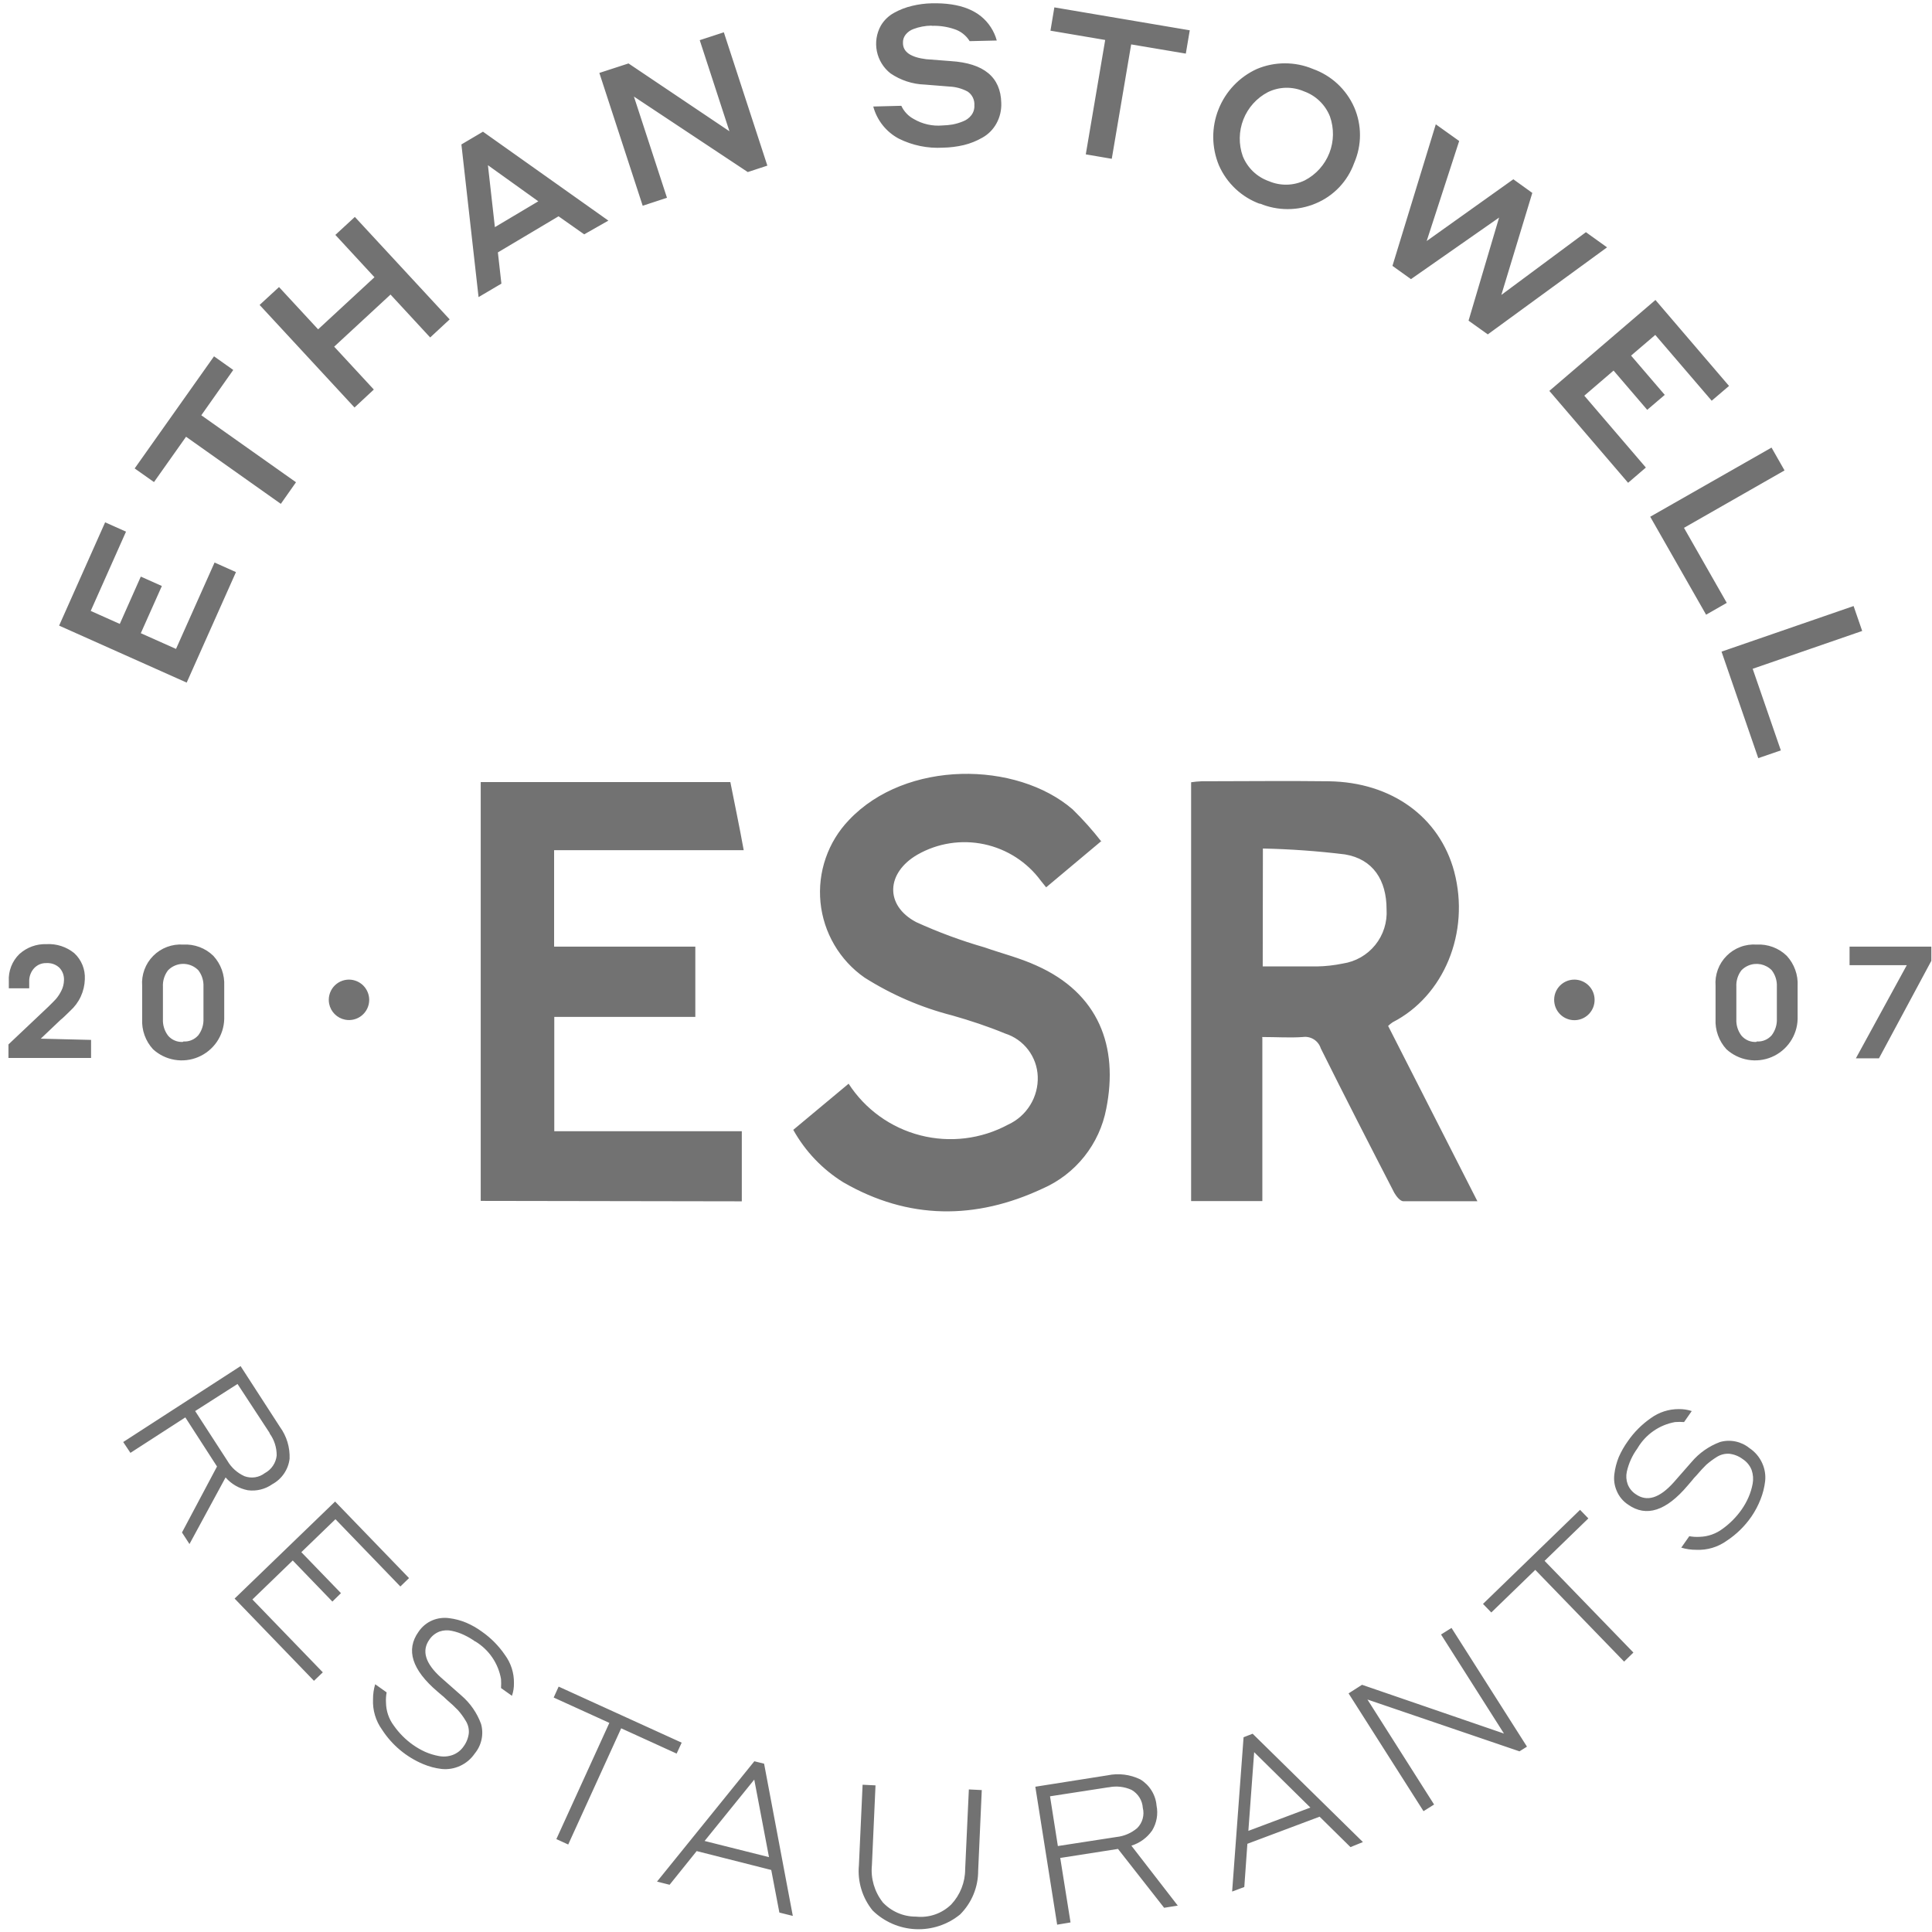 <svg width="67" height="67" viewBox="0 0 67 67" fill="none" xmlns="http://www.w3.org/2000/svg">
<g clip-path="url(#clip0_623_343)">
<path d="M3.158 36.063V36.69H0.293V36.22L1.667 34.921C1.78 34.811 1.871 34.72 1.937 34.648C2.013 34.56 2.077 34.462 2.128 34.357C2.185 34.245 2.216 34.12 2.219 33.994C2.223 33.914 2.211 33.835 2.184 33.76C2.156 33.685 2.114 33.617 2.059 33.559C2 33.504 1.931 33.462 1.856 33.434C1.781 33.407 1.701 33.395 1.621 33.399C1.538 33.395 1.456 33.409 1.379 33.44C1.303 33.472 1.235 33.52 1.179 33.581C1.066 33.708 1.006 33.874 1.013 34.044V34.273H0.306V34.025C0.296 33.852 0.324 33.678 0.387 33.516C0.45 33.354 0.547 33.207 0.672 33.086C0.929 32.853 1.265 32.73 1.611 32.742C1.961 32.722 2.305 32.834 2.576 33.055C2.7 33.169 2.796 33.31 2.86 33.466C2.923 33.623 2.951 33.791 2.942 33.96C2.936 34.167 2.888 34.371 2.801 34.559C2.714 34.748 2.589 34.916 2.435 35.055C2.291 35.196 2.181 35.306 2.1 35.368L1.414 36.02L3.158 36.063ZM6.355 32.757C6.547 32.746 6.739 32.776 6.919 32.843C7.099 32.91 7.263 33.014 7.4 33.149C7.529 33.289 7.628 33.453 7.693 33.632C7.757 33.811 7.785 34.001 7.776 34.191V35.337C7.769 35.62 7.68 35.895 7.521 36.129C7.362 36.362 7.139 36.545 6.878 36.656C6.618 36.767 6.331 36.8 6.052 36.752C5.773 36.705 5.514 36.577 5.306 36.386C5.177 36.245 5.077 36.08 5.012 35.899C4.948 35.719 4.92 35.528 4.93 35.337V34.191C4.915 34 4.942 33.808 5.008 33.628C5.074 33.448 5.178 33.284 5.314 33.148C5.449 33.012 5.612 32.906 5.792 32.839C5.971 32.772 6.163 32.744 6.355 32.757ZM6.355 36.117C6.453 36.124 6.551 36.109 6.642 36.071C6.733 36.034 6.813 35.975 6.878 35.901C7.002 35.736 7.065 35.534 7.056 35.328V34.219C7.066 34.013 7.003 33.81 6.878 33.647C6.774 33.542 6.642 33.47 6.498 33.441C6.354 33.412 6.204 33.427 6.069 33.484C5.979 33.522 5.897 33.577 5.829 33.647C5.703 33.81 5.64 34.013 5.65 34.219V35.343C5.641 35.549 5.704 35.752 5.829 35.916C5.893 35.991 5.974 36.05 6.066 36.087C6.157 36.125 6.256 36.14 6.355 36.132M60.919 32.757C61.111 32.746 61.303 32.776 61.483 32.843C61.663 32.91 61.827 33.014 61.965 33.149C62.093 33.289 62.193 33.453 62.257 33.632C62.322 33.811 62.35 34.001 62.34 34.191V35.337C62.333 35.62 62.244 35.895 62.085 36.128C61.926 36.362 61.703 36.545 61.442 36.656C61.182 36.767 60.895 36.8 60.617 36.752C60.338 36.705 60.079 36.577 59.87 36.386C59.741 36.245 59.641 36.079 59.577 35.899C59.512 35.719 59.484 35.528 59.494 35.337V34.191C59.479 34 59.506 33.808 59.572 33.627C59.638 33.447 59.742 33.284 59.878 33.148C60.013 33.011 60.176 32.906 60.356 32.839C60.535 32.771 60.727 32.744 60.919 32.757ZM60.919 36.117C61.017 36.124 61.115 36.109 61.206 36.071C61.297 36.034 61.378 35.975 61.442 35.901C61.566 35.736 61.629 35.534 61.62 35.328V34.219C61.63 34.013 61.567 33.81 61.442 33.647C61.339 33.542 61.206 33.471 61.062 33.441C60.918 33.413 60.769 33.427 60.633 33.484C60.543 33.522 60.461 33.577 60.393 33.647C60.267 33.81 60.204 34.013 60.215 34.219V35.343C60.205 35.55 60.268 35.752 60.393 35.916C60.457 35.991 60.539 36.05 60.63 36.088C60.721 36.125 60.821 36.141 60.919 36.132M66.977 33.321L65.161 36.702H64.36L66.126 33.471H64.141V32.829H66.977V33.321ZM6.474 23.672L2.05 21.696L3.646 18.114L4.37 18.437L3.146 21.186L4.154 21.637L4.883 19.996L5.613 20.322L4.883 21.959L6.104 22.504L7.441 19.508L8.183 19.84L6.474 23.672ZM5.34 16.718L4.67 16.245L7.422 12.357L8.089 12.83L6.981 14.401L10.265 16.724L9.739 17.473L6.452 15.146L5.34 16.718ZM14.918 11.703L13.543 10.215L11.589 12.022L12.964 13.509L12.294 14.132L9.003 10.575L9.676 9.955L11.032 11.421L12.986 9.614L11.63 8.146L12.306 7.523L15.594 11.076L14.918 11.703ZM20.259 8.127L19.37 7.501L17.266 8.753L17.388 9.836L16.596 10.303L16.001 5.009L16.749 4.567L21.098 7.651L20.259 8.127ZM17.162 7.877L18.668 6.981L16.921 5.729L17.162 7.877ZM25.102 1.12L26.611 5.744L25.932 5.967L21.984 3.349L23.13 6.859L22.288 7.135L20.785 2.529L21.796 2.2L25.296 4.552L24.266 1.393L25.102 1.12ZM32.3 0.889C32.086 0.892 31.874 0.932 31.674 1.008C31.571 1.046 31.48 1.111 31.411 1.195C31.342 1.279 31.308 1.385 31.314 1.493C31.314 1.806 31.589 1.987 32.118 2.053L32.973 2.119C34.119 2.192 34.702 2.674 34.723 3.565C34.734 3.816 34.676 4.066 34.554 4.285C34.441 4.489 34.275 4.657 34.072 4.771C33.87 4.888 33.651 4.976 33.424 5.031C33.187 5.087 32.944 5.117 32.701 5.121C32.172 5.152 31.644 5.044 31.17 4.808C30.954 4.693 30.764 4.535 30.611 4.343C30.459 4.151 30.347 3.93 30.284 3.694L31.257 3.669C31.348 3.866 31.501 4.028 31.692 4.129C31.99 4.303 32.335 4.381 32.679 4.351C32.798 4.348 32.918 4.336 33.036 4.317C33.158 4.293 33.277 4.258 33.393 4.21C33.508 4.168 33.608 4.095 33.684 3.997C33.759 3.9 33.797 3.779 33.79 3.656C33.797 3.562 33.779 3.468 33.738 3.383C33.697 3.299 33.634 3.226 33.555 3.174C33.362 3.071 33.148 3.012 32.929 3.002L32.068 2.933C31.644 2.919 31.232 2.784 30.882 2.545C30.638 2.354 30.471 2.082 30.409 1.778C30.348 1.475 30.396 1.159 30.547 0.889C30.657 0.702 30.816 0.548 31.007 0.444C31.204 0.335 31.414 0.254 31.633 0.203C31.853 0.15 32.077 0.12 32.303 0.115C33.299 0.09 33.983 0.364 34.357 0.939C34.451 1.082 34.522 1.239 34.567 1.405L33.627 1.427C33.504 1.227 33.313 1.078 33.089 1.008C32.841 0.925 32.58 0.887 32.319 0.895M36.429 1.064L36.564 0.256L41.26 1.051L41.123 1.859L39.228 1.54L38.555 5.507L37.654 5.353L38.327 1.386L36.429 1.064ZM43.699 7.072C43.382 6.957 43.092 6.779 42.846 6.548C42.6 6.317 42.403 6.038 42.269 5.729C42.014 5.11 42.009 4.416 42.256 3.794C42.502 3.171 42.98 2.668 43.59 2.391C43.897 2.262 44.227 2.196 44.56 2.196C44.894 2.196 45.224 2.262 45.531 2.391C45.847 2.504 46.137 2.679 46.383 2.907C46.629 3.136 46.826 3.412 46.962 3.719C47.094 4.024 47.163 4.352 47.163 4.685C47.163 5.017 47.094 5.346 46.962 5.651C46.849 5.965 46.672 6.253 46.442 6.495C46.212 6.737 45.934 6.928 45.625 7.056C45.318 7.185 44.988 7.252 44.654 7.252C44.321 7.252 43.991 7.185 43.684 7.056L43.699 7.072ZM43.997 6.28C44.195 6.366 44.41 6.408 44.626 6.404C44.842 6.4 45.054 6.349 45.249 6.255C45.638 6.053 45.941 5.716 46.101 5.308C46.261 4.9 46.267 4.448 46.12 4.035C46.04 3.835 45.919 3.654 45.764 3.505C45.609 3.355 45.424 3.24 45.221 3.168C45.023 3.082 44.808 3.04 44.592 3.044C44.375 3.049 44.163 3.101 43.969 3.196C43.58 3.399 43.279 3.735 43.119 4.143C42.959 4.551 42.952 5.003 43.098 5.416C43.178 5.615 43.299 5.795 43.453 5.944C43.608 6.093 43.792 6.207 43.994 6.28M50.928 11.12L51.987 7.545L48.931 9.68L48.289 9.22L49.792 4.311L50.603 4.89L49.476 8.359L52.481 6.217L53.139 6.69L52.065 10.228L54.998 8.052L55.731 8.578L51.595 11.596L50.928 11.12ZM53.73 13.556L57.409 10.403L59.961 13.384L59.36 13.897L57.403 11.615L56.564 12.332L57.732 13.694L57.124 14.213L55.957 12.851L54.942 13.722L57.077 16.214L56.461 16.743L53.73 13.556ZM59.883 20.907L59.166 21.317L57.228 17.92L61.435 15.522L61.886 16.314L58.399 18.305L59.883 20.907ZM61.758 26.023L60.975 26.292L59.701 22.598L64.281 21.017L64.579 21.881L60.781 23.193L61.758 26.023ZM4.273 50.008L8.343 47.375L9.711 49.489C9.942 49.807 10.058 50.194 10.043 50.587C10.021 50.772 9.955 50.948 9.851 51.101C9.747 51.255 9.608 51.381 9.445 51.47C9.198 51.645 8.894 51.72 8.594 51.68C8.294 51.623 8.023 51.466 7.823 51.236L6.571 53.546L6.311 53.145L7.526 50.857L6.427 49.154L4.523 50.384L4.273 50.008ZM9.351 49.695L8.237 47.995L6.768 48.934L7.886 50.66C8.022 50.894 8.228 51.079 8.475 51.192C8.592 51.236 8.719 51.249 8.844 51.231C8.968 51.212 9.086 51.162 9.185 51.085C9.298 51.025 9.395 50.938 9.466 50.831C9.538 50.725 9.582 50.602 9.595 50.475C9.597 50.201 9.512 49.933 9.351 49.711M8.136 55.437L11.621 52.072L14.185 54.727L13.884 55.018L11.633 52.685L10.45 53.828L11.824 55.249L11.527 55.541L10.152 54.116L8.753 55.468L11.195 57.995L10.888 58.289L8.136 55.437ZM16.483 56.928C16.36 56.84 16.229 56.763 16.092 56.699C15.959 56.635 15.819 56.588 15.675 56.558C15.532 56.524 15.382 56.532 15.243 56.58C15.099 56.635 14.975 56.733 14.889 56.862C14.617 57.247 14.748 57.685 15.29 58.173L16.001 58.8C16.309 59.065 16.544 59.404 16.683 59.786C16.732 59.962 16.738 60.147 16.699 60.325C16.661 60.503 16.581 60.669 16.464 60.81C16.338 60.996 16.163 61.144 15.959 61.238C15.755 61.333 15.529 61.37 15.306 61.345C15.09 61.319 14.88 61.263 14.68 61.179C14.093 60.934 13.594 60.517 13.249 59.983C13.029 59.678 12.919 59.307 12.936 58.931C12.935 58.754 12.96 58.578 13.011 58.408L13.408 58.69C13.386 58.809 13.379 58.93 13.386 59.05C13.391 59.337 13.486 59.616 13.659 59.845C13.839 60.101 14.061 60.325 14.316 60.506C14.451 60.602 14.595 60.685 14.745 60.753C14.896 60.819 15.053 60.867 15.215 60.897C15.374 60.929 15.538 60.917 15.691 60.863C15.847 60.807 15.982 60.703 16.076 60.566C16.176 60.431 16.239 60.272 16.258 60.105C16.269 59.951 16.23 59.797 16.145 59.667C16.069 59.539 15.98 59.418 15.882 59.307C15.765 59.186 15.641 59.071 15.512 58.962C15.494 58.944 15.465 58.916 15.425 58.881C15.399 58.854 15.37 58.828 15.34 58.806L15.168 58.659C14.285 57.905 14.067 57.215 14.514 56.589C14.632 56.413 14.798 56.275 14.993 56.192C15.179 56.115 15.382 56.089 15.581 56.117C15.783 56.142 15.979 56.195 16.167 56.273C16.361 56.356 16.545 56.461 16.715 56.586C17.026 56.804 17.296 57.077 17.51 57.391C17.719 57.673 17.829 58.017 17.823 58.368C17.826 58.518 17.803 58.667 17.754 58.809L17.375 58.54C17.382 58.436 17.382 58.331 17.375 58.227C17.328 57.959 17.225 57.704 17.071 57.479C16.918 57.255 16.718 57.066 16.486 56.924M19.201 58.869L19.373 58.49L23.64 60.434L23.465 60.813L21.542 59.936L19.705 63.966L19.294 63.778L21.132 59.748L19.201 58.869ZM27.028 66.326L26.746 64.849L24.16 64.194L23.221 65.362L22.785 65.252L26.16 61.079L26.498 61.163L27.494 66.442L27.028 66.326ZM24.435 63.843L26.668 64.404L26.157 61.715L24.435 63.843ZM30.597 65.954C30.745 66.117 30.927 66.247 31.129 66.336C31.331 66.424 31.55 66.469 31.771 66.467C31.992 66.491 32.217 66.465 32.427 66.392C32.638 66.319 32.829 66.2 32.989 66.044C33.298 65.713 33.471 65.277 33.471 64.823L33.599 62.056L34.047 62.078L33.922 64.87C33.923 65.153 33.869 65.433 33.761 65.694C33.654 65.955 33.495 66.192 33.295 66.392C32.861 66.746 32.312 66.927 31.752 66.902C31.193 66.876 30.662 66.646 30.262 66.254C29.905 65.815 29.734 65.253 29.786 64.689L29.914 61.893L30.362 61.915L30.237 64.683C30.191 65.14 30.324 65.597 30.606 65.96M36.661 66.746L35.904 61.962L38.408 61.567C38.792 61.486 39.192 61.536 39.545 61.708C39.703 61.804 39.837 61.937 39.935 62.095C40.033 62.252 40.093 62.431 40.108 62.616C40.168 62.913 40.113 63.222 39.955 63.48C39.781 63.731 39.527 63.916 39.235 64.006L40.844 66.085L40.371 66.16L38.771 64.119L36.768 64.432L37.125 66.668L36.661 66.746ZM38.443 61.981L36.414 62.294L36.686 64.019L38.715 63.706C38.983 63.678 39.237 63.569 39.441 63.393C39.53 63.303 39.594 63.192 39.627 63.07C39.661 62.948 39.663 62.82 39.632 62.698C39.624 62.569 39.584 62.444 39.516 62.335C39.447 62.226 39.353 62.135 39.241 62.071C38.991 61.958 38.711 61.927 38.443 61.984M46.833 64.056L45.763 63.001L43.258 63.941L43.151 65.44L42.729 65.597L43.126 60.246L43.44 60.124L47.265 63.881L46.833 64.056ZM43.292 63.493L45.443 62.685L43.493 60.763L43.292 63.493ZM50.337 56.455L52.954 60.572L52.694 60.735L47.422 58.938L49.733 62.579L49.366 62.81L46.767 58.725L47.234 58.427L52.156 60.118L49.974 56.683L50.337 56.455ZM51.717 55.919L51.429 55.622L54.795 52.36L55.083 52.657L53.565 54.129L56.645 57.309L56.323 57.623L53.242 54.442L51.717 55.919ZM56.786 50.227C56.608 50.468 56.483 50.743 56.417 51.035C56.385 51.179 56.395 51.329 56.445 51.467C56.499 51.611 56.598 51.734 56.727 51.818C57.115 52.09 57.55 51.956 58.039 51.411L58.665 50.697C58.928 50.387 59.267 50.15 59.648 50.008C59.823 49.958 60.008 49.952 60.186 49.989C60.364 50.026 60.531 50.106 60.672 50.221C60.865 50.35 61.019 50.531 61.113 50.744C61.202 50.94 61.237 51.156 61.213 51.37C61.187 51.585 61.134 51.795 61.054 51.996C60.972 52.206 60.867 52.405 60.74 52.591C60.51 52.925 60.218 53.211 59.88 53.433C59.574 53.653 59.203 53.763 58.828 53.746C58.651 53.747 58.474 53.722 58.305 53.671L58.583 53.274C58.702 53.296 58.823 53.303 58.943 53.296C59.231 53.288 59.509 53.19 59.739 53.017C59.993 52.834 60.215 52.61 60.396 52.353C60.49 52.218 60.571 52.075 60.637 51.924C60.703 51.773 60.751 51.614 60.781 51.452C60.81 51.292 60.797 51.128 60.744 50.976C60.682 50.819 60.572 50.687 60.431 50.597C60.296 50.496 60.137 50.434 59.97 50.415C59.815 50.405 59.66 50.446 59.529 50.531C59.403 50.61 59.284 50.699 59.172 50.797C59.078 50.888 58.965 51.01 58.831 51.167L58.749 51.254C58.715 51.295 58.69 51.323 58.677 51.342L58.53 51.514C57.781 52.401 57.092 52.623 56.464 52.181C56.286 52.065 56.148 51.898 56.066 51.702C55.986 51.518 55.958 51.316 55.985 51.117C56.01 50.914 56.061 50.717 56.138 50.528C56.223 50.335 56.328 50.151 56.451 49.98C56.667 49.667 56.938 49.396 57.25 49.179C57.532 48.973 57.874 48.864 58.223 48.866C58.374 48.864 58.525 48.887 58.668 48.934L58.402 49.316C58.298 49.308 58.193 49.308 58.089 49.316C57.821 49.364 57.566 49.469 57.343 49.624C57.119 49.779 56.931 49.981 56.792 50.215M12.804 34.673C12.804 34.777 12.781 34.88 12.737 34.973C12.693 35.067 12.628 35.15 12.548 35.216C12.468 35.282 12.374 35.329 12.273 35.354C12.173 35.379 12.068 35.382 11.966 35.361C11.83 35.334 11.705 35.267 11.607 35.169C11.509 35.071 11.442 34.946 11.415 34.81C11.395 34.709 11.397 34.604 11.423 34.503C11.448 34.402 11.495 34.309 11.561 34.228C11.627 34.148 11.709 34.084 11.803 34.039C11.897 33.995 11.999 33.972 12.103 33.972C12.289 33.973 12.466 34.047 12.598 34.178C12.729 34.31 12.803 34.488 12.804 34.673ZM55.299 34.673C55.3 34.848 55.236 35.017 55.119 35.147C55.002 35.277 54.841 35.359 54.667 35.376C54.493 35.393 54.319 35.344 54.179 35.24C54.039 35.135 53.943 34.982 53.91 34.81C53.89 34.709 53.892 34.604 53.917 34.503C53.942 34.402 53.989 34.308 54.055 34.228C54.121 34.148 54.204 34.083 54.298 34.039C54.392 33.995 54.494 33.972 54.598 33.972C54.69 33.972 54.781 33.99 54.866 34.026C54.951 34.061 55.029 34.112 55.094 34.178C55.159 34.243 55.211 34.32 55.246 34.405C55.281 34.49 55.299 34.581 55.299 34.673ZM43.777 35.982V41.652H41.307V27.128C41.427 27.11 41.547 27.099 41.667 27.094C43.139 27.094 44.61 27.075 46.082 27.094C48.273 27.125 49.926 28.346 50.43 30.224C50.991 32.344 50.067 34.545 48.298 35.45C48.242 35.488 48.188 35.531 48.139 35.578L51.235 41.658H48.665C48.558 41.658 48.421 41.486 48.352 41.364C47.494 39.702 46.639 38.036 45.803 36.355C45.762 36.226 45.677 36.116 45.562 36.044C45.447 35.972 45.311 35.944 45.177 35.963C44.733 35.995 44.285 35.963 43.765 35.963L43.777 35.982ZM43.79 33.515H45.669C45.971 33.51 46.271 33.476 46.567 33.415C47.009 33.349 47.411 33.119 47.692 32.771C47.973 32.423 48.113 31.983 48.085 31.536C48.085 30.525 47.619 29.793 46.642 29.63C45.698 29.514 44.748 29.446 43.796 29.426L43.79 33.515ZM16.671 41.646V27.122H25.328C25.478 27.883 25.641 28.653 25.791 29.483H19.216V32.829H24.113V35.265H19.222V39.229H25.725V41.661L16.671 41.646ZM38.195 29.166C37.519 29.73 36.908 30.246 36.279 30.772C36.204 30.678 36.148 30.613 36.098 30.547C35.62 29.896 34.919 29.445 34.129 29.277C33.339 29.11 32.516 29.238 31.815 29.639C30.735 30.265 30.675 31.392 31.765 31.975C32.534 32.326 33.328 32.62 34.141 32.854C34.739 33.064 35.359 33.218 35.935 33.481C38.108 34.445 38.793 36.298 38.364 38.449C38.249 39.056 37.987 39.625 37.602 40.108C37.217 40.591 36.72 40.973 36.154 41.22C33.834 42.306 31.502 42.306 29.244 41.001C28.521 40.552 27.924 39.926 27.51 39.182L29.429 37.582C30.004 38.471 30.892 39.11 31.918 39.373C32.943 39.636 34.03 39.503 34.961 39C35.279 38.855 35.545 38.618 35.728 38.32C35.911 38.023 36.002 37.677 35.988 37.328C35.975 36.994 35.859 36.672 35.657 36.406C35.454 36.139 35.174 35.942 34.855 35.841C34.257 35.594 33.64 35.39 33.023 35.215C31.947 34.94 30.922 34.497 29.983 33.903C29.555 33.605 29.197 33.217 28.933 32.766C28.669 32.316 28.506 31.814 28.454 31.295C28.403 30.775 28.464 30.251 28.635 29.758C28.805 29.264 29.08 28.814 29.442 28.437C31.417 26.345 35.255 26.389 37.2 28.07C37.556 28.419 37.889 28.791 38.195 29.185" fill="#727272"/>
</g>
<defs>
<clipPath id="clip0_623_343">
<rect width="67" height="67" fill="white"/>
</clipPath>
</defs>
</svg>
